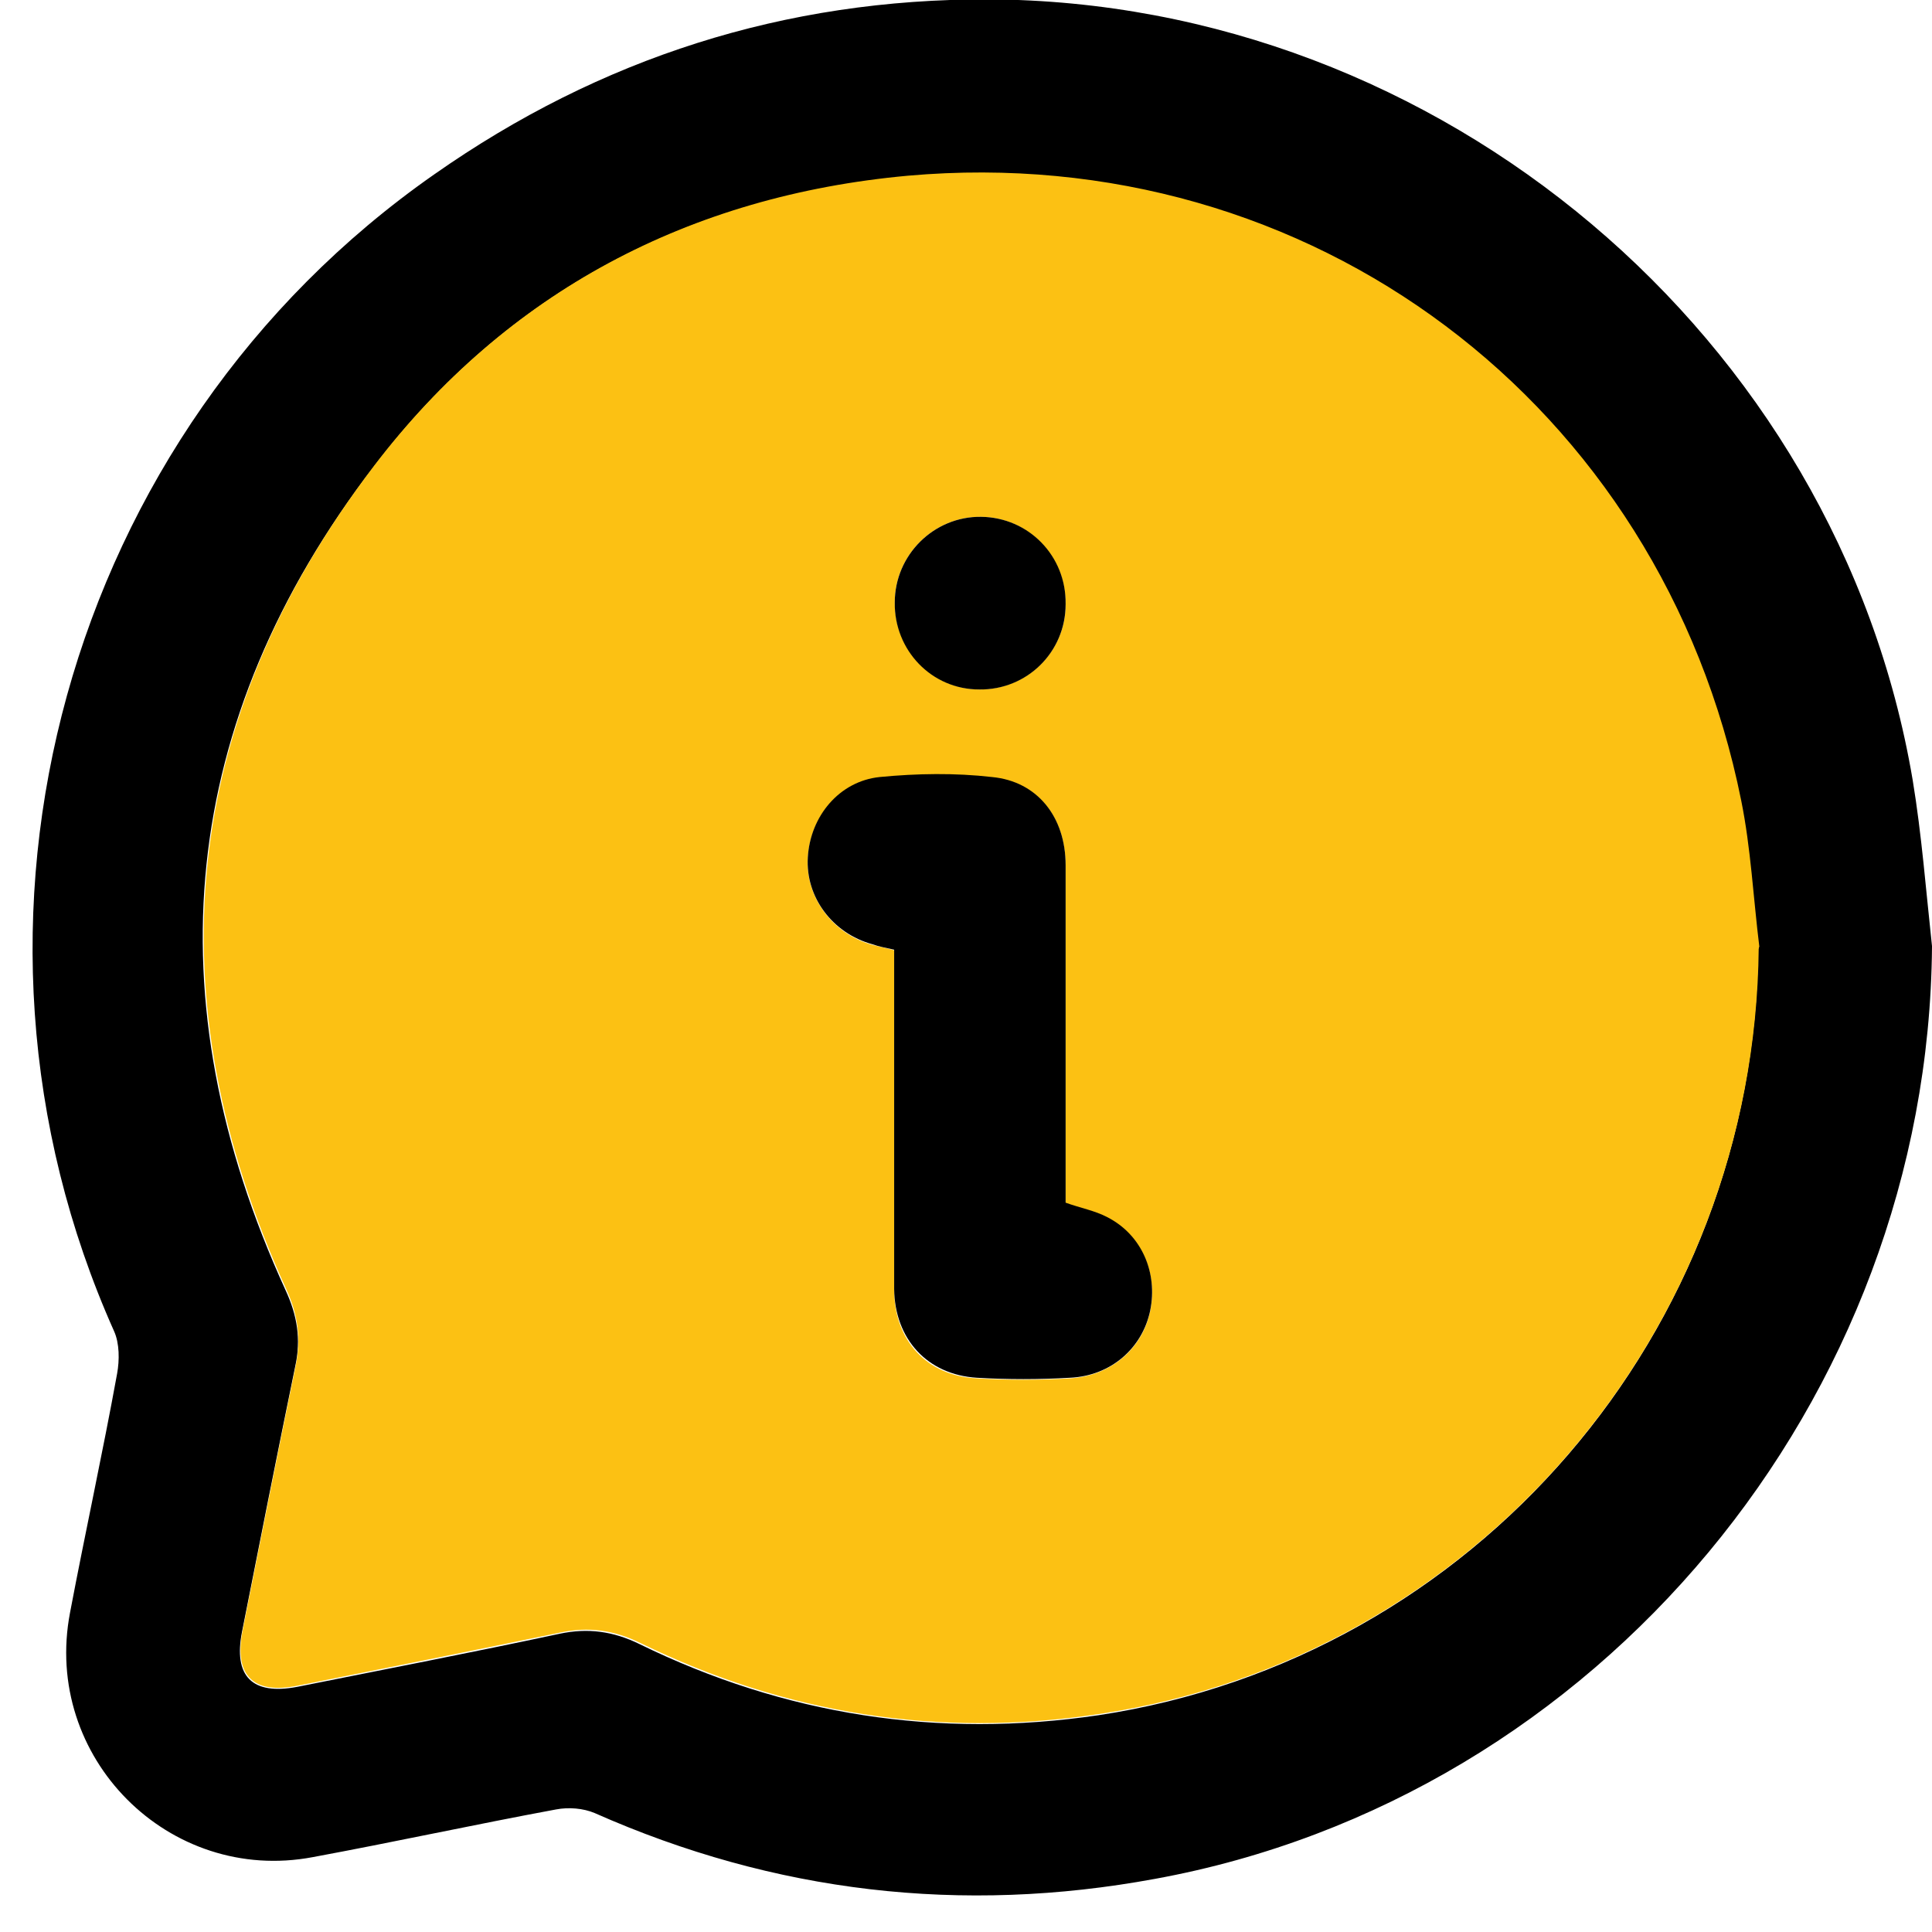 <svg width="32" height="32" viewBox="0 0 32 32" fill="none" xmlns="http://www.w3.org/2000/svg">
<g id="Group">
<path id="Vector" d="M32 15.68C31.94 23.18 26.48 29.78 19.13 31.12C15.93 31.71 12.83 31.35 9.85 30.03C9.66 29.95 9.42 29.93 9.21 29.97C7.86 30.22 6.53 30.51 5.18 30.76C2.8 31.21 0.7 29.11 1.16 26.71C1.41 25.39 1.7 24.07 1.94 22.75C1.98 22.53 1.98 22.25 1.89 22.05C-1.15 15.25 1.08 7.16 7.19 2.89C9.94 0.96 13 -0.02 16.37 -0.01C23.85 0.02 30.44 5.58 31.68 12.92C31.83 13.83 31.9 14.75 32 15.67V15.68ZM29.13 15.7C29.03 14.89 28.99 14.08 28.83 13.28C27.5 6.71 21.69 2.33 15.03 2.93C11.41 3.25 8.39 4.84 6.19 7.73C2.96 11.94 2.52 16.54 4.73 21.37C4.92 21.78 4.99 22.18 4.89 22.63C4.59 24.09 4.3 25.55 4.01 27.02C3.86 27.77 4.18 28.08 4.92 27.94C6.37 27.65 7.82 27.37 9.27 27.06C9.74 26.96 10.16 27.02 10.59 27.23C13 28.41 15.54 28.8 18.19 28.41C24.43 27.47 29.07 22.06 29.12 15.72L29.13 15.7Z" fill="black"/>
<path id="Vector_2" d="M29.13 15.7C29.07 22.05 24.44 27.46 18.2 28.39C15.55 28.79 13.01 28.39 10.6 27.21C10.17 27 9.75 26.94 9.28 27.04C7.83 27.34 6.38 27.63 4.93 27.92C4.19 28.07 3.87 27.75 4.02 27C4.31 25.54 4.6 24.07 4.9 22.61C4.99 22.16 4.93 21.76 4.74 21.35C2.54 16.52 2.98 11.93 6.2 7.71C8.4 4.83 11.42 3.24 15.04 2.91C21.71 2.32 27.52 6.69 28.84 13.26C29 14.05 29.04 14.87 29.14 15.68L29.13 15.7ZM17.65 19.92C17.65 19.81 17.65 19.68 17.65 19.55C17.65 17.81 17.65 16.08 17.65 14.34C17.65 13.54 17.19 12.95 16.43 12.88C15.81 12.82 15.18 12.83 14.57 12.88C13.9 12.95 13.42 13.53 13.38 14.21C13.34 14.86 13.79 15.47 14.45 15.65C14.56 15.68 14.68 15.7 14.81 15.74C14.81 15.89 14.81 16.02 14.81 16.15C14.81 17.89 14.81 19.62 14.81 21.36C14.81 22.2 15.35 22.79 16.18 22.83C16.69 22.86 17.21 22.86 17.72 22.83C18.4 22.79 18.92 22.34 19.05 21.72C19.18 21.09 18.91 20.46 18.34 20.17C18.14 20.07 17.91 20.02 17.65 19.93V19.92ZM17.65 10C17.65 9.21 17.03 8.57 16.25 8.56C15.47 8.55 14.82 9.19 14.82 9.98C14.82 10.77 15.44 11.41 16.22 11.42C17.01 11.42 17.65 10.8 17.65 10.01V10Z" fill="#fcc113"/>
<path id="Vector_3" d="M17.65 19.92C17.9 20.01 18.13 20.05 18.34 20.16C18.91 20.45 19.18 21.08 19.05 21.71C18.92 22.33 18.4 22.79 17.72 22.82C17.21 22.85 16.69 22.85 16.18 22.82C15.36 22.77 14.82 22.18 14.81 21.35C14.81 19.61 14.81 17.88 14.81 16.14C14.81 16.01 14.81 15.87 14.81 15.73C14.68 15.7 14.56 15.68 14.45 15.64C13.79 15.46 13.34 14.86 13.38 14.2C13.42 13.52 13.9 12.94 14.57 12.87C15.19 12.81 15.82 12.8 16.43 12.87C17.18 12.94 17.65 13.53 17.65 14.33C17.65 16.07 17.65 17.8 17.65 19.54C17.65 19.67 17.65 19.8 17.65 19.91V19.92Z" fill="black"/>
<path id="Vector_4" d="M17.65 10.01C17.65 10.8 17.01 11.43 16.22 11.42C15.43 11.42 14.81 10.77 14.82 9.98C14.82 9.19 15.47 8.55 16.25 8.56C17.04 8.57 17.66 9.21 17.65 10V10.01Z" fill="black"/>
</g>
</svg>
